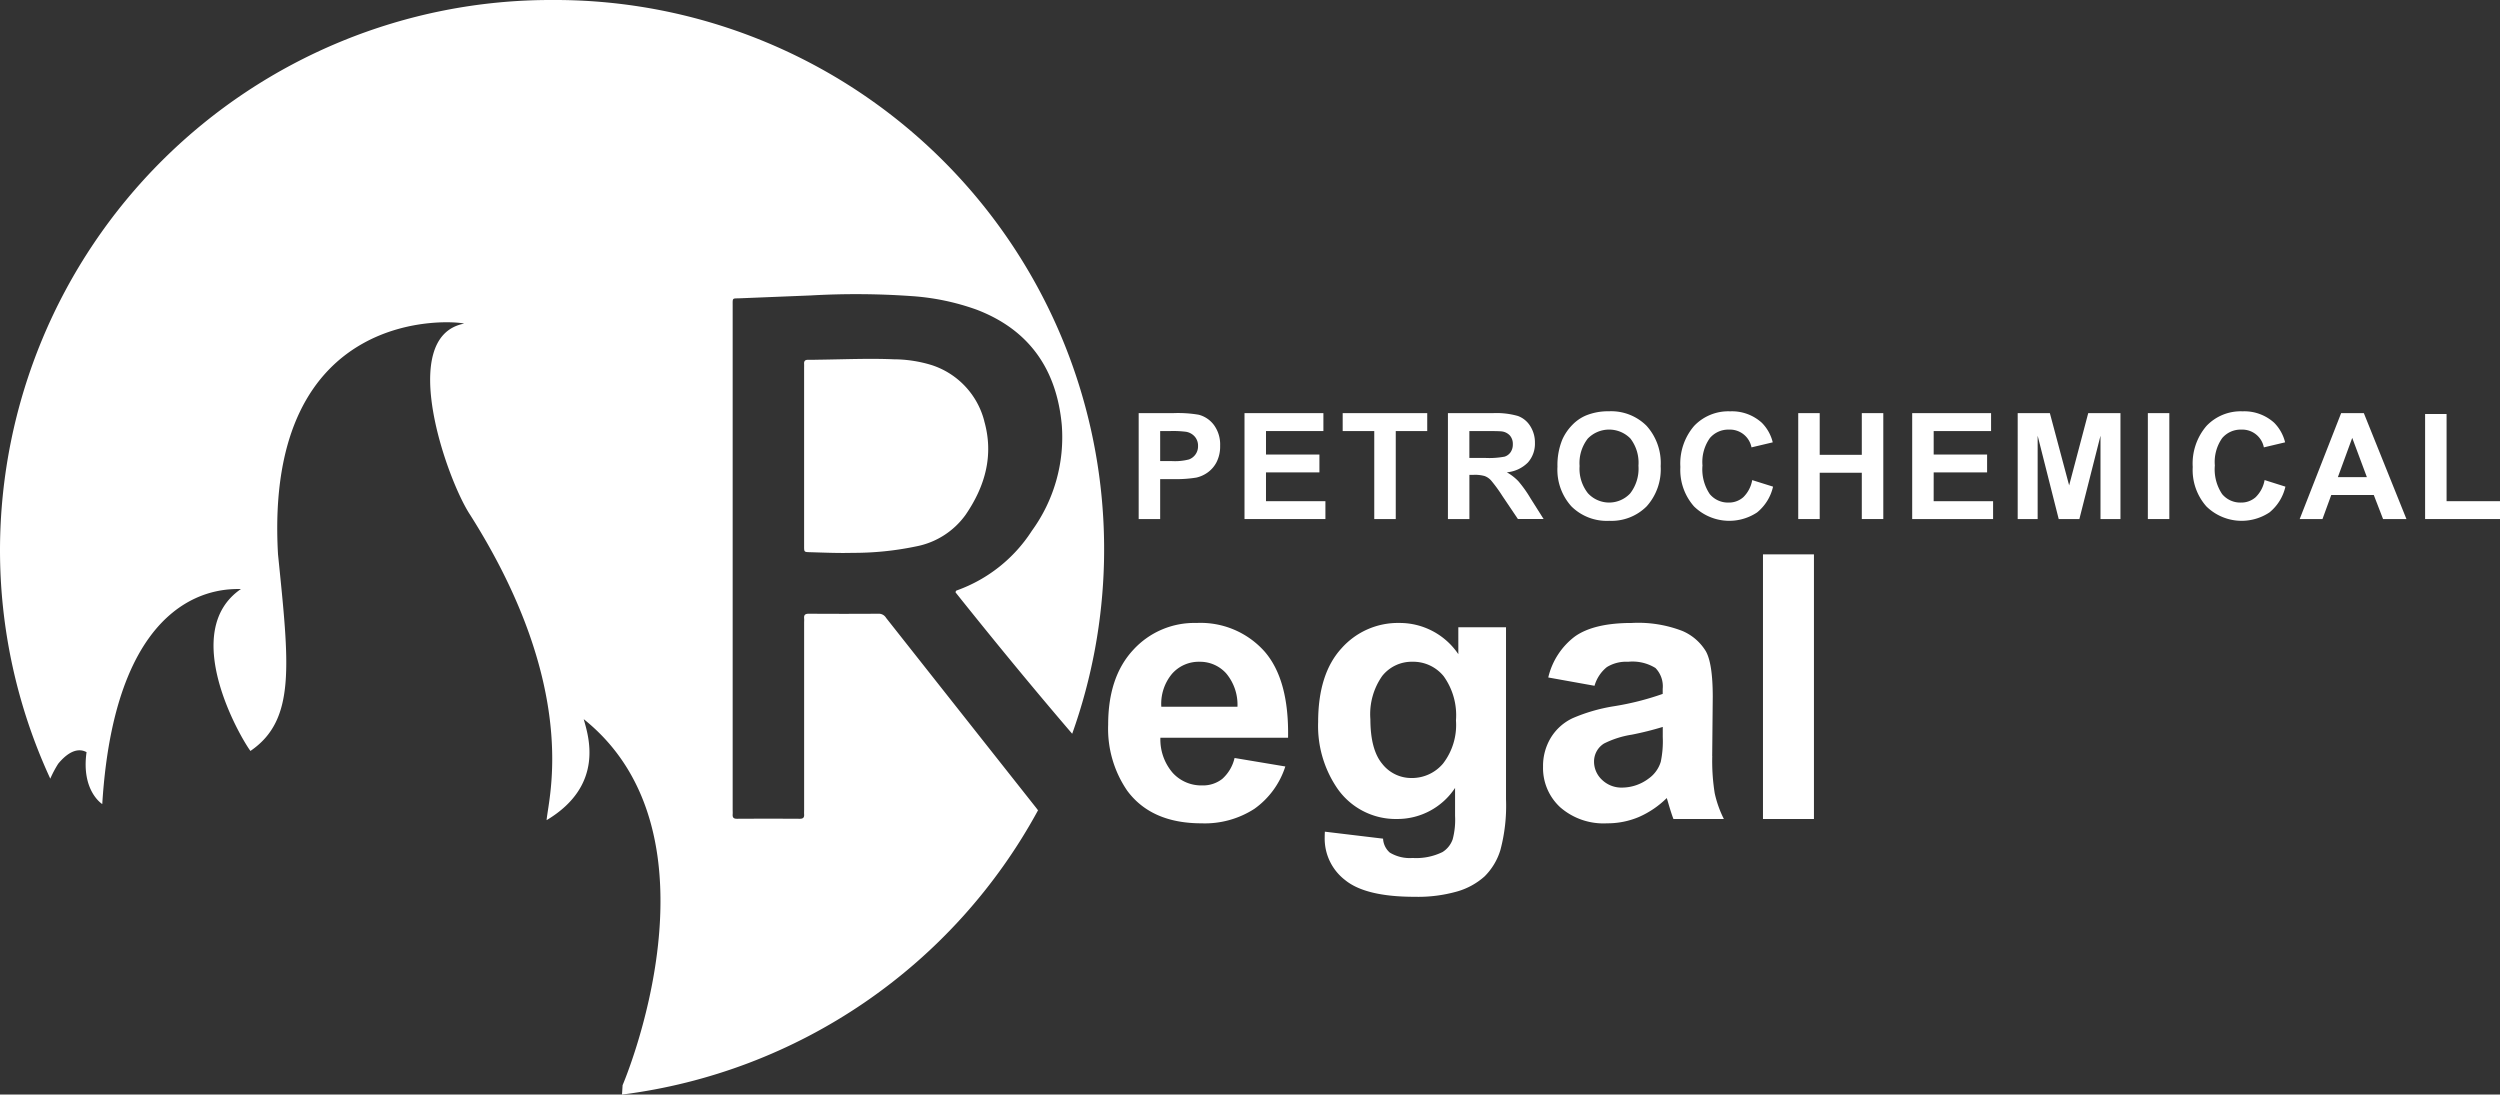 <svg xmlns="http://www.w3.org/2000/svg" xmlns:xlink="http://www.w3.org/1999/xlink" id="Component_9_5" data-name="Component 9 &#x2013; 5" width="286.467" height="125.423" viewBox="0 0 286.467 125.423"><rect x="0" y="0" width="286.467" height="125.423" fill="#333333" stroke="none"/><defs><clipPath id="clip-path"><rect id="Rectangle_3" data-name="Rectangle 3" width="286.467" height="125.423" fill="#fff"></rect></clipPath></defs><g id="Group_1" data-name="Group 1" clip-path="url(#clip-path)"><path id="Path_1" data-name="Path 1" d="M99.562,49.358a9.817,9.817,0,0,0-7.769-3.235,9.468,9.468,0,0,0-7.255,3.092q-2.866,3.09-2.865,8.553a12.537,12.537,0,0,0,2.18,7.571q2.764,3.742,8.522,3.742a10.454,10.454,0,0,0,6.057-1.664,9.506,9.506,0,0,0,3.54-4.85l-5.816-.973a4.589,4.589,0,0,1-1.415,2.4,3.569,3.569,0,0,1-2.3.744A4.429,4.429,0,0,1,89.069,63.3a5.861,5.861,0,0,1-1.413-4.024h14.63q.124-6.681-2.724-9.919m-11.8,6.363a5.354,5.354,0,0,1,1.224-3.766,4.067,4.067,0,0,1,3.159-1.385,4.021,4.021,0,0,1,3.035,1.314,5.571,5.571,0,0,1,1.308,3.837Z" transform="translate(45.309 25.261)" fill="#fff"></path><path id="Path_2" data-name="Path 2" d="M113.212,49.7a8.1,8.1,0,0,0-6.755-3.578,8.635,8.635,0,0,0-6.639,2.914q-2.668,2.918-2.67,8.441a12.669,12.669,0,0,0,2.037,7.362,8.14,8.14,0,0,0,7.045,3.745,7.913,7.913,0,0,0,6.608-3.56v3.207a8.733,8.733,0,0,1-.271,2.67,2.808,2.808,0,0,1-1.165,1.469,6.826,6.826,0,0,1-3.428.681,4.416,4.416,0,0,1-2.618-.619,2.264,2.264,0,0,1-.768-1.594l-6.67-.8c-.014.275-.02.509-.02.7a5.99,5.99,0,0,0,2.346,4.85Q102.592,77.5,108.2,77.5a16.429,16.429,0,0,0,4.913-.621,8.016,8.016,0,0,0,3.108-1.718,7.206,7.206,0,0,0,1.81-3.018,19.664,19.664,0,0,0,.644-5.812V46.618h-5.465Zm-1.746,12.525a4.652,4.652,0,0,1-3.616,1.664,4.216,4.216,0,0,1-3.357-1.624q-1.357-1.625-1.36-5.12a7.6,7.6,0,0,1,1.36-4.954,4.318,4.318,0,0,1,3.461-1.624,4.5,4.5,0,0,1,3.574,1.654,7.667,7.667,0,0,1,1.413,5.069,7.239,7.239,0,0,1-1.475,4.934" transform="translate(53.894 25.261)" fill="#fff"></path><path id="Path_3" data-name="Path 3" d="M133.108,61.368l.064-6.787q0-3.784-.781-5.2a5.8,5.8,0,0,0-2.691-2.339,14.035,14.035,0,0,0-5.818-.919q-4.3,0-6.483,1.529a8.222,8.222,0,0,0-3.075,4.716l5.3.953a4.246,4.246,0,0,1,1.412-2.14,4.189,4.189,0,0,1,2.432-.611,5,5,0,0,1,3.138.713,3.007,3.007,0,0,1,.83,2.391v.577a31.709,31.709,0,0,1-5.672,1.427,19.746,19.746,0,0,0-4.644,1.354,5.832,5.832,0,0,0-2.5,2.236,6.235,6.235,0,0,0-.894,3.318,6.106,6.106,0,0,0,1.965,4.654,7.531,7.531,0,0,0,5.37,1.84,9.237,9.237,0,0,0,3.638-.721,10.551,10.551,0,0,0,3.2-2.173c.042.11.11.337.208.681.222.76.41,1.333.56,1.718h5.779a12.438,12.438,0,0,1-1.049-2.947,23.328,23.328,0,0,1-.281-4.272m-5.673-2.173a11.435,11.435,0,0,1-.227,2.834,3.653,3.653,0,0,1-1.391,1.924,5.088,5.088,0,0,1-3.015,1.035,3.2,3.2,0,0,1-2.327-.89,2.845,2.845,0,0,1-.914-2.108,2.423,2.423,0,0,1,1.144-2.051,10.751,10.751,0,0,1,3.178-1.014,35.861,35.861,0,0,0,3.553-.888Z" transform="translate(63.087 25.261)" fill="#fff"></path><rect id="Rectangle_1" data-name="Rectangle 1" width="5.84" height="30.324" transform="translate(202.014 63.523)" fill="#fff"></rect><path id="Path_4" data-name="Path 4" d="M86.384,38.147h1.6a14.063,14.063,0,0,0,2.553-.175,3.593,3.593,0,0,0,1.275-.574,3.331,3.331,0,0,0,1.037-1.2,3.955,3.955,0,0,0,.406-1.879,3.766,3.766,0,0,0-.706-2.365A3.176,3.176,0,0,0,90.8,30.771a14.163,14.163,0,0,0-2.928-.184H83.921V42.724h2.463Zm0-5.507h1.189a11.8,11.8,0,0,1,1.771.084,1.7,1.7,0,0,1,.99.539,1.563,1.563,0,0,1,.389,1.093,1.591,1.591,0,0,1-1.048,1.54,6.468,6.468,0,0,1-1.943.187H86.384Z" transform="translate(46.556 16.752)" fill="#fff"></path><path id="Path_5" data-name="Path 5" d="M100.992,40.678h-6.81v-3.3h6.123V35.332H94.183V32.641h6.578V30.587H91.721V42.724h9.271Z" transform="translate(50.883 16.752)" fill="#fff"></path><path id="Path_6" data-name="Path 6" d="M102.575,42.724h2.463V32.641h3.607V30.587H98.957v2.054h3.618Z" transform="translate(54.897 16.752)" fill="#fff"></path><path id="Path_7" data-name="Path 7" d="M116.183,40.356a13.88,13.88,0,0,0-1.4-1.969,5.65,5.65,0,0,0-1.318-1.018,3.888,3.888,0,0,0,2.414-1.124,3.238,3.238,0,0,0,.805-2.253,3.484,3.484,0,0,0-.533-1.913,2.787,2.787,0,0,0-1.416-1.164,8.909,8.909,0,0,0-2.842-.328h-5.179V42.724h2.46V37.658h.5a4.071,4.071,0,0,1,1.239.136,1.852,1.852,0,0,1,.739.5,16.488,16.488,0,0,1,1.3,1.783l1.78,2.642h2.945Zm-5.188-4.635h-1.824v-3.08h1.922c1,0,1.6.014,1.8.042a1.512,1.512,0,0,1,.928.477,1.457,1.457,0,0,1,.33.989,1.563,1.563,0,0,1-.252.91,1.329,1.329,0,0,1-.689.514,9.484,9.484,0,0,1-2.211.149" transform="translate(59.199 16.752)" fill="#fff"></path><path id="Path_8" data-name="Path 8" d="M120.715,43a5.691,5.691,0,0,0,4.291-1.659,6.336,6.336,0,0,0,1.606-4.6,6.367,6.367,0,0,0-1.618-4.629,5.737,5.737,0,0,0-4.311-1.664,6.707,6.707,0,0,0-2.628.48,4.763,4.763,0,0,0-1.577,1.093,5.734,5.734,0,0,0-1.135,1.664,7.689,7.689,0,0,0-.557,3.112,6.254,6.254,0,0,0,1.6,4.55A5.751,5.751,0,0,0,120.715,43m-2.461-9.416a3.413,3.413,0,0,1,4.893-.011,4.55,4.55,0,0,1,.919,3.112,4.634,4.634,0,0,1-.942,3.167,3.3,3.3,0,0,1-4.845-.009,4.537,4.537,0,0,1-.958-3.126,4.568,4.568,0,0,1,.933-3.133" transform="translate(63.679 16.679)" fill="#fff"></path><path id="Path_9" data-name="Path 9" d="M132.077,38.334a3.6,3.6,0,0,1-1.015,1.953,2.47,2.47,0,0,1-1.688.621,2.706,2.706,0,0,1-2.163-.975,5.083,5.083,0,0,1-.832-3.278,4.728,4.728,0,0,1,.846-3.137,2.77,2.77,0,0,1,2.2-.969,2.515,2.515,0,0,1,2.57,2.035l2.435-.577a4.771,4.771,0,0,0-1.245-2.236,5.085,5.085,0,0,0-3.635-1.317,5.4,5.4,0,0,0-4.133,1.678,6.619,6.619,0,0,0-1.572,4.7,6.3,6.3,0,0,0,1.563,4.516,5.767,5.767,0,0,0,7.233.687,5.321,5.321,0,0,0,1.824-2.951Z" transform="translate(68.703 16.679)" fill="#fff"></path><path id="Path_10" data-name="Path 10" d="M139.815,35.365h-4.824V30.587h-2.46V42.724h2.46V37.418h4.824v5.305h2.463V30.587h-2.463Z" transform="translate(73.523 16.752)" fill="#fff"></path><path id="Path_11" data-name="Path 11" d="M143.392,37.375h6.121V35.332h-6.121V32.641h6.577V30.587h-9.039V42.724H150.2V40.678h-6.81Z" transform="translate(78.182 16.752)" fill="#fff"></path><path id="Path_12" data-name="Path 12" d="M154.6,38.867l-2.209-8.28h-3.686V42.724h2.287V33.172l2.413,9.552h2.368l2.421-9.552v9.552h2.287V30.587h-3.693Z" transform="translate(82.496 16.752)" fill="#fff"></path><rect id="Rectangle_2" data-name="Rectangle 2" width="2.461" height="12.137" transform="translate(246.115 47.339)" fill="#fff"></rect><path id="Path_13" data-name="Path 13" d="M168.823,40.287a2.467,2.467,0,0,1-1.687.621,2.706,2.706,0,0,1-2.163-.975,5.073,5.073,0,0,1-.832-3.278,4.737,4.737,0,0,1,.844-3.137,2.772,2.772,0,0,1,2.2-.969,2.519,2.519,0,0,1,2.572,2.035l2.435-.577a4.8,4.8,0,0,0-1.245-2.236,5.092,5.092,0,0,0-3.635-1.317,5.393,5.393,0,0,0-4.133,1.678,6.62,6.62,0,0,0-1.573,4.7,6.3,6.3,0,0,0,1.564,4.516,5.767,5.767,0,0,0,7.233.687,5.321,5.321,0,0,0,1.824-2.951l-2.385-.754a3.606,3.606,0,0,1-1.017,1.953" transform="translate(89.651 16.679)" fill="#fff"></path><path id="Path_14" data-name="Path 14" d="M174.239,30.587l-4.75,12.137H172.1l1.006-2.756h4.873l1.063,2.756h2.679L176.84,30.587Zm-.375,7.336,1.646-4.5,1.679,4.5Z" transform="translate(94.025 16.752)" fill="#fff"></path><path id="Path_15" data-name="Path 15" d="M181.192,40.642v-9.99h-2.46V42.688h8.582V40.642Z" transform="translate(99.153 16.788)" fill="#fff"></path><path id="Path_16" data-name="Path 16" d="M63.258,0A63.116,63.116,0,0,0,0,62.972,62.452,62.452,0,0,0,5.762,89.226a12.3,12.3,0,0,1,.911-1.716c1.794-2.168,3-1.442,3.245-1.323-.627,4.448,1.8,5.951,1.8,5.951,1.589-25.662,14.549-24.591,15.9-24.649-7.135,4.878-.084,17.006,1.079,18.561,5.229-3.575,4.442-9.851,3.159-22.537-1.64-28.753,20.308-26.76,21.322-26.431-7.777,1.52-1.926,17.993.709,21.937,12.6,19.917,8.951,32.354,8.746,34.962,6.721-4.019,4.762-9.732,4.252-11.577,16.732,13.384,4.456,41.946,4.456,41.946l-.067,1.074a63.294,63.294,0,0,0,47.7-32.63.233.233,0,0,1-.045.042c-.053-.08-.123-.17-.219-.294q-1.688-2.136-3.377-4.273-6.9-8.731-13.8-17.47a.968.968,0,0,0-.835-.475q-3.995.028-7.995,0c-.4,0-.6.1-.561.526.017.181,0,.367,0,.551V92.764c0,.184-.011.368,0,.551.025.365-.112.508-.5.506q-3.6-.021-7.2,0c-.4,0-.513-.161-.488-.514.016-.184,0-.37,0-.554v-57.7c0-.967-.065-.837.838-.873q4.074-.163,8.145-.328a90.921,90.921,0,0,1,11.471.074,27.364,27.364,0,0,1,7.489,1.554c6.093,2.326,9.193,6.907,9.77,13.225a18.233,18.233,0,0,1-3.433,12.122,17.045,17.045,0,0,1-8.567,6.816c-.072.023-.148.046-.174.237,4.324,5.418,8.761,10.829,13.366,16.2A62.932,62.932,0,0,0,63.258,0" fill="#fff"></path><path id="Path_17" data-name="Path 17" d="M79.911,33.7a9.135,9.135,0,0,0-6.017-6.414,15,15,0,0,0-4.363-.667c-2.747-.116-5.488,0-8.229.04-.529.006-1.056.025-1.584.019-.342-.008-.477.142-.454.472.009.184,0,.368,0,.554V37.713q0,5.163,0,10.325c0,.656.008.665.631.684,1.636.046,3.27.122,4.9.076a35.014,35.014,0,0,0,7.307-.741,9.073,9.073,0,0,0,5.658-3.606c2.256-3.284,3.256-6.842,2.146-10.749" transform="translate(32.876 14.552)" fill="#fff"></path></g></svg>